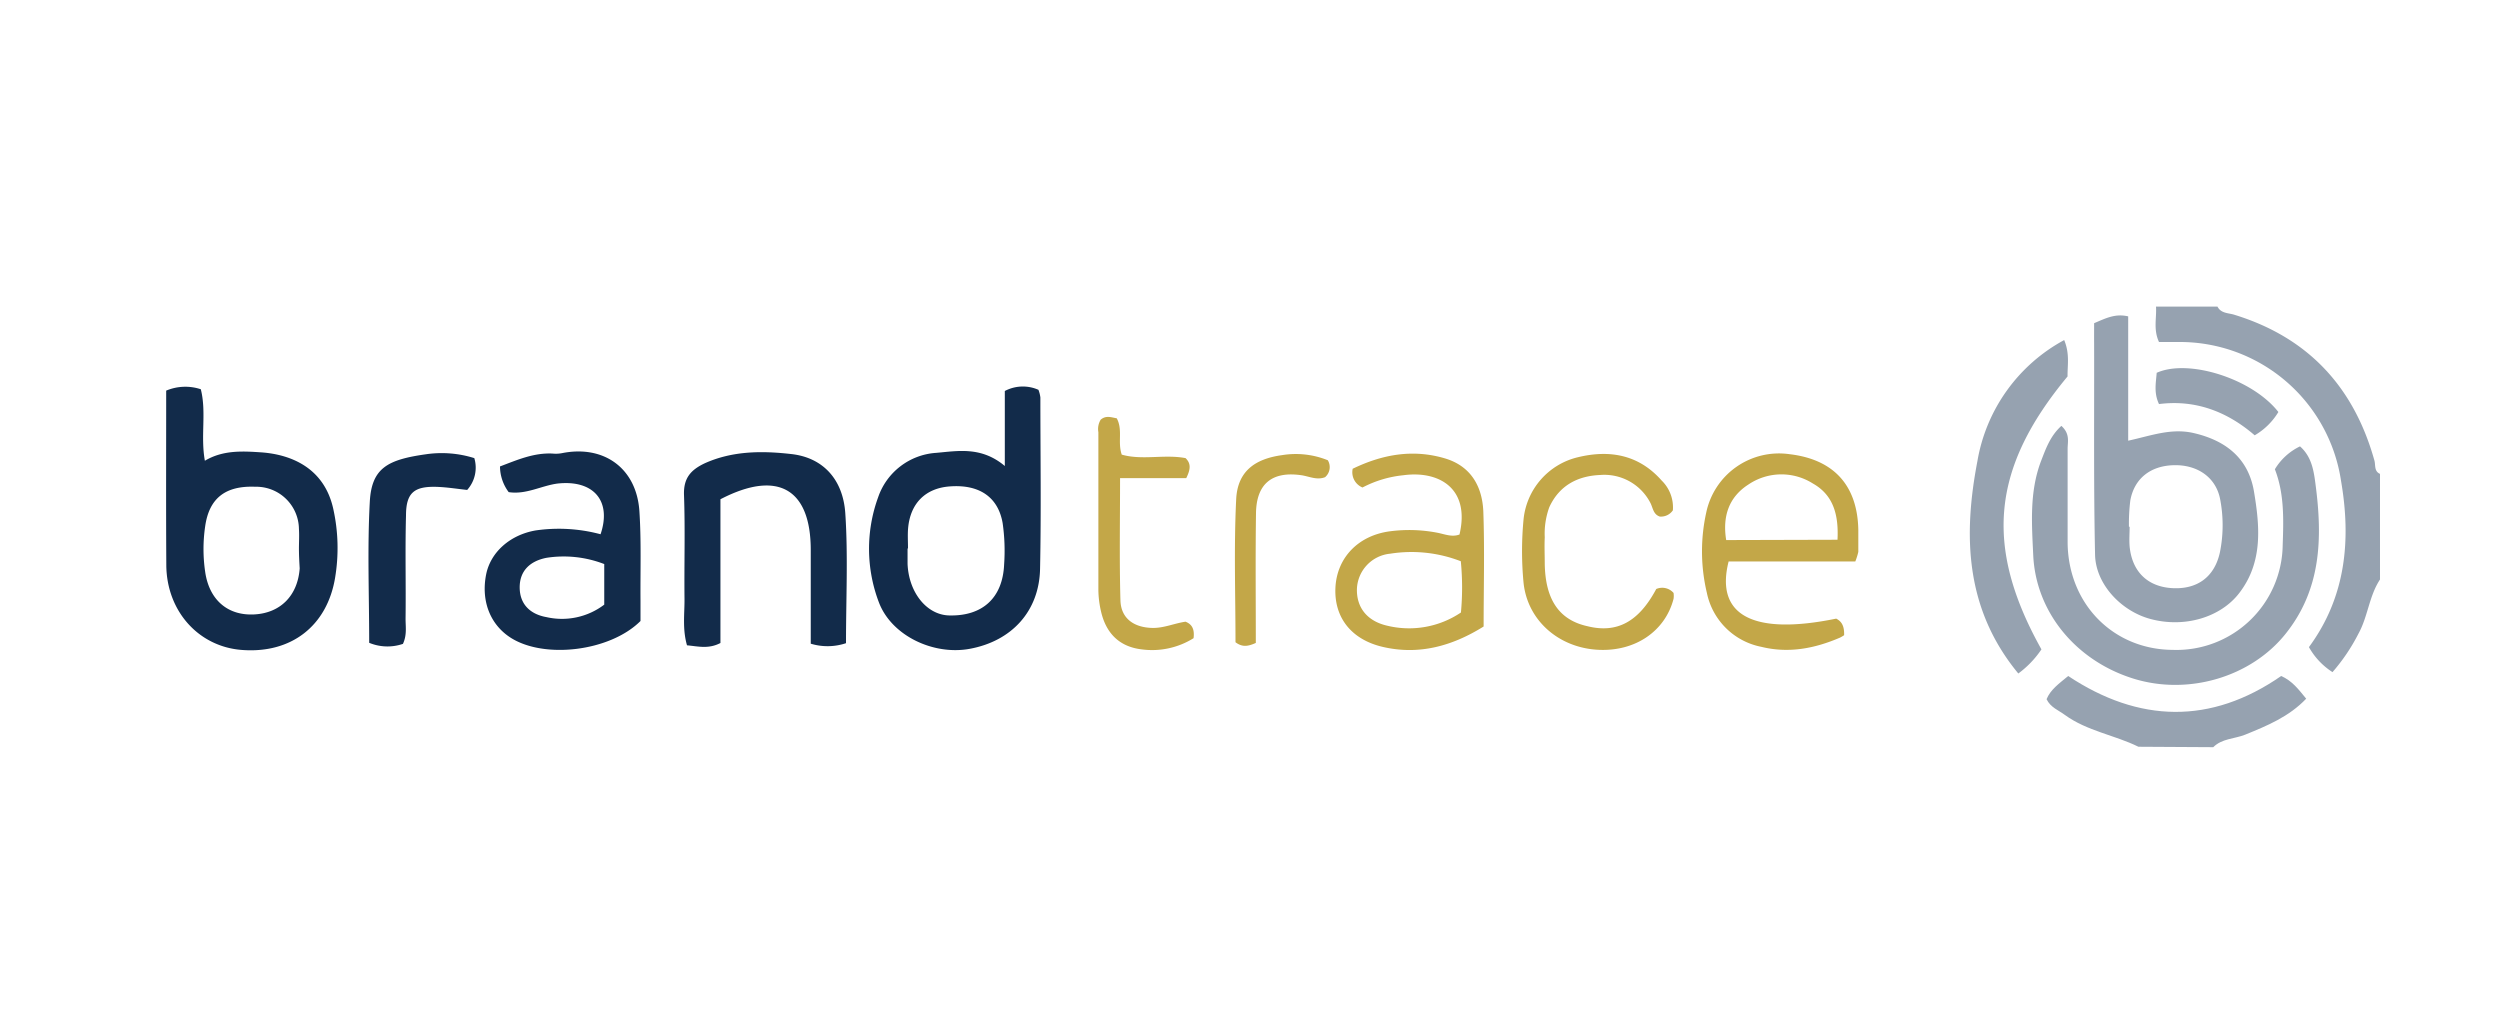<svg id="Layer_1" data-name="Layer 1" xmlns="http://www.w3.org/2000/svg" viewBox="0 0 400 164"><defs><style>.cls-1{fill:#96a2b0;}.cls-2{fill:#122b4a;}.cls-3{fill:#c3a748;}</style></defs><path class="cls-1" d="M380.8,92.72c-1.75,2.65-1.93,5.92-3.45,8.67a30.22,30.22,0,0,1-4.15,6.15,11.32,11.32,0,0,1-3.77-4c5.93-8.05,6.77-17.19,5.12-26.7a26.08,26.08,0,0,0-25.93-22.12c-1,0-2.08,0-3.18,0-.93-2-.36-3.84-.48-5.66h9.84c.57,1.12,1.78,1,2.72,1.31C369.3,54,376.62,61.9,379.91,73.7c.2.74-.07,1.7.89,2.12Z"/><path class="cls-1" d="M342.15,119.48c-3.84-1.89-8.22-2.51-11.77-5.09-1-.75-2.29-1.19-2.93-2.52.64-1.55,2-2.5,3.46-3.71,11.32,7.51,22.83,7.8,34.08,0,1.81.81,2.76,2.13,4,3.63-2.74,2.88-6.23,4.32-9.77,5.76-1.69.68-3.69.59-5.1,2Z"/><path class="cls-2" d="M26.59,62.5a7.88,7.88,0,0,1,5.54-.22c.93,3.69-.07,7.47.65,11.44,2.88-1.73,6.06-1.54,8.91-1.35,5,.33,10.16,2.57,11.61,8.95a28.84,28.84,0,0,1,.31,11.15c-1.28,7.66-7,12.14-14.93,11.52-6.91-.53-12-6.2-12.07-13.52C26.55,81.22,26.59,72,26.59,62.5ZM47.83,87.79c0-1.05.07-2.1,0-3.15a6.84,6.84,0,0,0-7-6.76c-4.77-.19-7.36,1.84-8,6.31a24.94,24.94,0,0,0,0,7.32c.64,4.44,3.57,7,7.8,6.8s7-3,7.32-7.36C47.89,89.9,47.83,88.84,47.83,87.79Z"/><path class="cls-1" d="M335.06,51.71c1.93-.82,3.39-1.57,5.45-1.09V70.51c3.71-.81,6.88-2.05,10.48-1.22,5.29,1.22,8.78,4.16,9.65,9.37.92,5.53,1.46,11.23-2.33,16.19-3,3.94-8.79,5.66-14.26,4.18-4.67-1.26-8.74-5.56-8.84-10.27-.24-11.26-.12-22.52-.15-33.77C335.05,53.94,335.06,52.9,335.06,51.71Zm5.57,32.57h.11c0,1-.09,2.11,0,3.16.39,4,2.85,6.43,6.8,6.66s6.76-1.72,7.64-5.7a21.88,21.88,0,0,0,.07-8.38c-.62-3.59-3.6-5.67-7.4-5.59s-6.37,2.16-7,5.64A30.86,30.86,0,0,0,340.63,84.28Z"/><path class="cls-2" d="M160.77,74.56v-12a6.16,6.16,0,0,1,5.38-.19,5,5,0,0,1,.31,1.23c0,9.14.14,18.27-.05,27.4-.13,6.79-4.53,11.57-11.25,12.81-5.78,1.07-12.48-2.07-14.52-7.39a24.07,24.07,0,0,1-.14-16.85,10.54,10.54,0,0,1,9.25-7.11C153.24,72.16,157,71.39,160.77,74.56ZM145.28,87.75h-.07c0,.81,0,1.63,0,2.45.18,4.6,3.07,8.18,6.64,8.27,5.34.14,8.58-2.8,8.81-8.16a31.2,31.2,0,0,0-.24-6.63c-.74-4.22-3.82-6.22-8.5-5.85-3.89.3-6.31,2.75-6.63,6.77C145.21,85.64,145.28,86.7,145.28,87.75Z"/><path class="cls-1" d="M329.82,68.14c1.42,1.29,1,2.54,1,3.66,0,5,0,10.08,0,15.12.14,9.75,7.31,17,16.81,17.06a17,17,0,0,0,17.6-16.75c.14-4.1.28-8.21-1.25-12.15A9.47,9.47,0,0,1,368,71.42c1.91,1.68,2.22,4,2.51,6.28,1.09,8.42.88,16.58-4.8,23.69-5.5,6.9-15.54,9.94-24.39,7.18-9.15-2.86-15.56-10.58-16-19.68-.23-5-.63-10.08,1.2-15C327.3,71.88,328,69.79,329.82,68.14Z"/><path class="cls-2" d="M81.39,78.74A6.92,6.92,0,0,1,80,74.63c2.66-1,5.36-2.21,8.4-2.06a5.37,5.37,0,0,0,1.49-.06c6.73-1.36,11.94,2.41,12.41,9.23.32,4.78.14,9.59.18,14.39v3.23c-4.89,4.88-15.45,6.12-20.81,2.65-3.28-2.12-4.73-5.92-3.88-10.14.72-3.52,3.81-6.29,7.91-7a25.83,25.83,0,0,1,10.39.61c1.82-5.37-1.16-8.75-6.9-8.11C86.62,77.71,84.16,79.17,81.39,78.74ZM96.68,90.25a17.93,17.93,0,0,0-9.24-1c-2.53.49-4.3,2-4.29,4.74s1.74,4.3,4.29,4.75a11.17,11.17,0,0,0,9.24-2Z"/><path class="cls-2" d="M135.36,102.91a9.29,9.29,0,0,1-5.64.08v-15c0-9.79-5.29-12.87-14.45-8.11v23c-1.92,1-3.58.53-5.35.37-.76-2.65-.37-5.11-.4-7.52-.06-5.52.12-11-.08-16.54-.09-2.69,1.07-4,3.33-5.07,4.45-2,9.17-2,13.76-1.48,5.08.53,8.36,4,8.72,9.52C135.7,88.93,135.36,95.84,135.36,102.91Z"/><path class="cls-3" d="M237.38,100.24c-5,3.12-10.32,4.61-16.11,3.27-5.1-1.18-7.84-4.76-7.6-9.51s3.64-8.35,8.78-9a23.66,23.66,0,0,1,7.69.27c1.12.24,2.23.69,3.38.25,1.74-7.4-3.3-10.26-9-9.48A17.89,17.89,0,0,0,218,78a2.64,2.64,0,0,1-1.57-3c4.65-2.25,9.54-3.2,14.72-1.67,4.16,1.22,6,4.45,6.18,8.48C237.55,87.9,237.38,94,237.38,100.24ZM233.73,89.8a21.81,21.81,0,0,0-11.29-1.21,5.89,5.89,0,0,0-5.33,5.59c-.1,3,1.62,5.21,4.88,5.94A14.83,14.83,0,0,0,233.75,98,43.22,43.22,0,0,0,233.73,89.8Z"/><path class="cls-3" d="M296.85,89.83H276.58c-2.2,8.69,4,11.86,17.21,9.15.92.47,1.31,1.24,1.27,2.65a5.61,5.61,0,0,1-.66.39c-4,1.72-8.17,2.56-12.6,1.47a11.07,11.07,0,0,1-8.7-8.63A28.73,28.73,0,0,1,273,82a11.9,11.9,0,0,1,13.33-9.33c7.08.83,10.87,5,11,12.12,0,1.17,0,2.34,0,3.51A10.17,10.17,0,0,1,296.85,89.83ZM294,86.36c.2-4-.66-7.15-3.94-9a9.41,9.41,0,0,0-10.31.16c-3.12,2-4.18,5.07-3.56,8.89Z"/><path class="cls-1" d="M326.63,103.9a15.52,15.52,0,0,1-3.7,3.86c-8.53-10.33-8.83-22.09-6.54-34a27.2,27.2,0,0,1,13.88-19.35c.93,2.25.5,4.1.54,5.82C318.64,74.88,317.42,87.42,326.63,103.9Z"/><path class="cls-2" d="M59.07,102.85c0-7.67-.31-15.15.1-22.6.3-5.38,2.87-6.71,9-7.57a17.37,17.37,0,0,1,7.72.62,5.34,5.34,0,0,1-1.14,5.09c-1.59-.17-3.18-.43-4.79-.49-3.69-.13-5,.92-5,4.61-.15,5.5,0,11-.07,16.51,0,1.27.24,2.58-.42,4A7.63,7.63,0,0,1,59.07,102.85Z"/><path class="cls-3" d="M265,94.24a2.41,2.41,0,0,1,2.77.63,3.24,3.24,0,0,1,0,.94c-1.35,5.19-6.13,8.44-12,8.16-6.3-.29-11.36-4.65-12-10.71a53.16,53.16,0,0,1,0-10.17,11.39,11.39,0,0,1,8.68-9.93c5.11-1.24,9.76-.41,13.41,3.72a6,6,0,0,1,1.8,4.77,2.31,2.31,0,0,1-2.09,1c-1.07-.35-1.1-1.43-1.52-2.21A8.29,8.29,0,0,0,256,76c-3.53.15-6.51,1.64-8.12,5.17a12.43,12.43,0,0,0-.72,4.81c-.07,1.4,0,2.81,0,4.21.09,5.76,2.31,9,6.82,10C258.7,101.37,262.19,99.51,265,94.24Z"/><path class="cls-3" d="M176.11,67.15c.84-.73,1.71-.37,2.57-.22,1,1.85.11,3.82.8,5.81,3.28.94,6.81-.09,10.21.56.93.9.77,1.85.11,3.2H179.21c0,6.75-.12,13.15.06,19.55.08,2.92,2.18,4.39,5.23,4.42,1.8,0,3.42-.74,5.18-1,1.15.45,1.45,1.34,1.29,2.64a12.51,12.51,0,0,1-8.3,1.79c-3.48-.41-5.66-2.48-6.49-6a16.07,16.07,0,0,1-.44-3.46q0-12.64,0-25.29A2.87,2.87,0,0,1,176.11,67.15Z"/><path class="cls-3" d="M200.93,102.87c-1.32.59-2.19.68-3.25-.11,0-7.53-.27-15.23.11-22.89.22-4.4,2.91-6.44,7.35-7.05a13.65,13.65,0,0,1,7.31.82,2.12,2.12,0,0,1-.44,2.71c-1.31.51-2.51-.12-3.76-.31-4.7-.69-7.23,1.35-7.29,6.08C200.86,89,200.93,95.88,200.93,102.87Z"/><path class="cls-1" d="M364.54,65.92a10.67,10.67,0,0,1-3.79,3.73c-4.34-3.75-9.42-5.75-15.31-5-.85-1.8-.49-3.4-.37-5C350.15,57.36,360.37,60.58,364.54,65.92Z"/></svg>